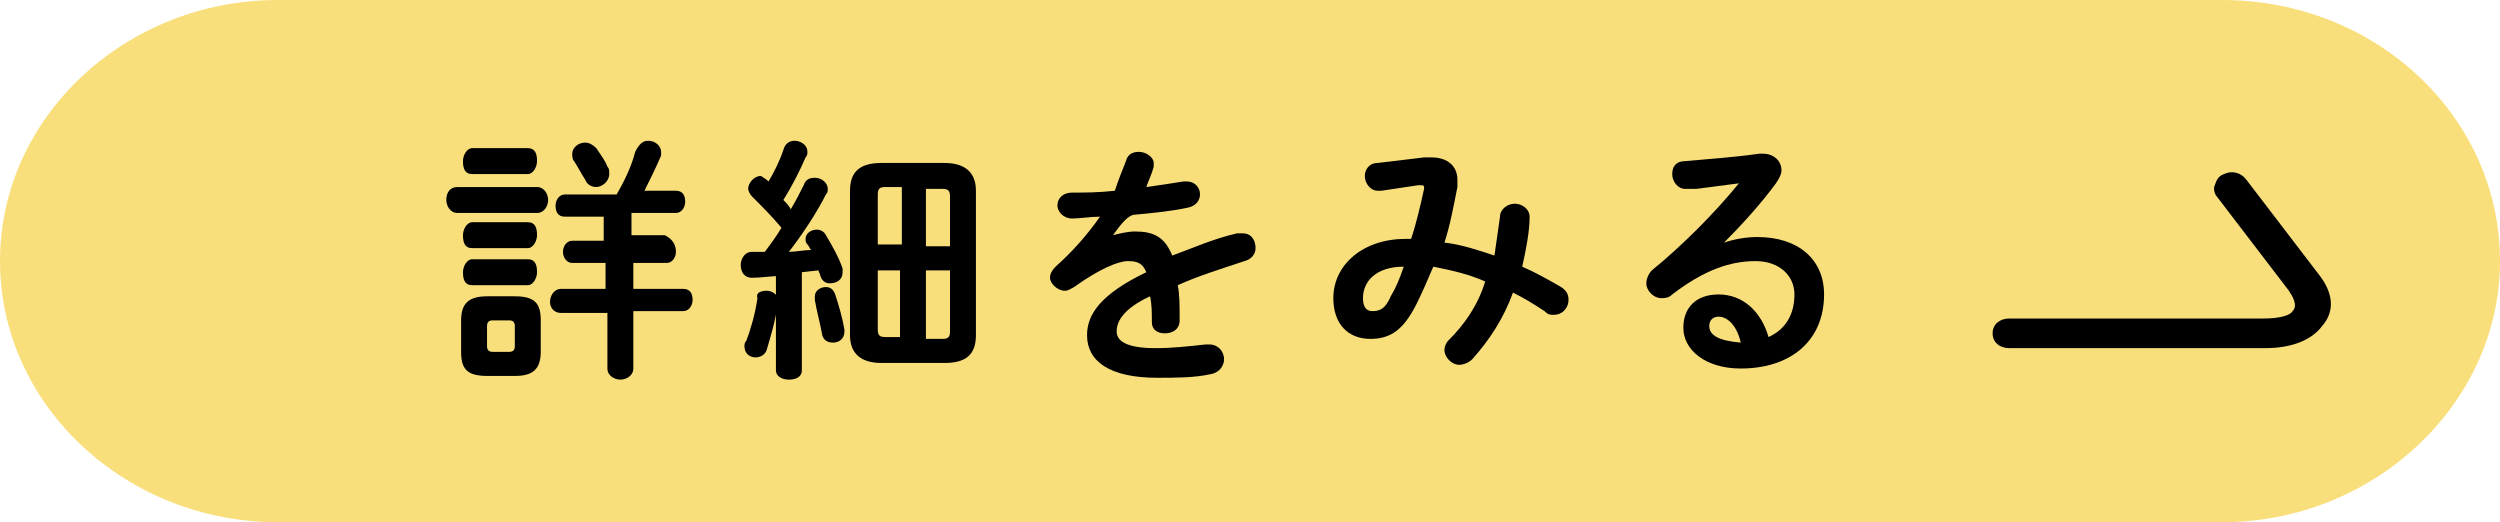 <?xml version="1.0" encoding="utf-8"?>
<!-- Generator: Adobe Illustrator 28.1.0, SVG Export Plug-In . SVG Version: 6.00 Build 0)  -->
<svg version="1.1" id="レイヤー_1" xmlns="http://www.w3.org/2000/svg" xmlns:xlink="http://www.w3.org/1999/xlink" x="0px"
	 y="0px" width="135px" height="28.2px" viewBox="0 0 135 28.2" style="enable-background:new 0 0 135 28.2;" xml:space="preserve">
<style type="text/css">
	.st0{fill:#F9DF7C;}
</style>
<g>
	<path class="st0" d="M135,14.1c0,7.7-6.8,14.1-15,14.1H15c-8.2,0-15-6.3-15-14.1S6.8,0,15,0h105C128.3,0,135,6.3,135,14.1z"/>
</g>
<g>
	<path d="M125.2,14.8l-3.9-5.1c-0.3-0.4-0.8-0.5-1.2-0.3c-0.3,0.1-0.4,0.3-0.5,0.6c-0.1,0.2,0,0.5,0.1,0.6l3.9,5.1
		c0.2,0.3,0.5,0.8,0.2,1.1c-0.1,0.2-0.6,0.4-1.6,0.4h-13.7c-0.5,0-0.9,0.3-0.9,0.8s0.4,0.8,0.9,0.8h13.8c1.4,0,2.5-0.4,3.1-1.2
		C126.1,16.8,126,15.8,125.2,14.8z"/>
	<g>
		<g>
			<path d="M24.7,11.5c-0.4,0-0.6-0.4-0.6-0.7c0-0.4,0.2-0.7,0.6-0.7H29c0.4,0,0.6,0.4,0.6,0.7s-0.2,0.7-0.6,0.7H24.7z M26.3,20.3
				c-1.1,0-1.4-0.4-1.4-1.3v-1.7c0-0.9,0.4-1.3,1.4-1.3h1.5c1.1,0,1.4,0.4,1.4,1.3V19c0,1-0.5,1.3-1.4,1.3H26.3z M25.5,9.4
				c-0.4,0-0.5-0.3-0.5-0.7C25,8.4,25.2,8,25.5,8h3C28.9,8,29,8.3,29,8.7c0,0.3-0.2,0.7-0.5,0.7H25.5z M25.5,13.4
				c-0.4,0-0.5-0.3-0.5-0.7c0-0.3,0.2-0.7,0.5-0.7h3c0.4,0,0.5,0.3,0.5,0.7c0,0.3-0.2,0.7-0.5,0.7H25.5z M25.5,15.4
				c-0.4,0-0.5-0.3-0.5-0.7c0-0.3,0.2-0.7,0.5-0.7h3c0.4,0,0.5,0.3,0.5,0.7c0,0.3-0.2,0.7-0.5,0.7H25.5z M27.5,19
				c0.2,0,0.3-0.1,0.3-0.3v-1.1c0-0.2-0.1-0.3-0.3-0.3h-0.9c-0.2,0-0.3,0.1-0.3,0.3v1.1c0,0.2,0.1,0.3,0.3,0.3H27.5z M30.5,11.7
				c-0.4,0-0.5-0.3-0.5-0.6s0.2-0.6,0.5-0.6h2.8c0.4-0.7,0.8-1.5,1-2.3c0.2-0.4,0.4-0.6,0.7-0.6c0.4,0,0.7,0.3,0.7,0.6
				c0,0.1,0,0.2,0,0.2c-0.3,0.7-0.6,1.3-0.9,1.9h1.7c0.4,0,0.5,0.3,0.5,0.6s-0.2,0.6-0.5,0.6h-2.4v1.2h1.8c0.4,0.2,0.6,0.5,0.6,0.9
				c0,0.3-0.2,0.6-0.5,0.6h-1.8v1.4h2.7c0.4,0,0.5,0.3,0.5,0.6c0,0.3-0.2,0.6-0.5,0.6h-2.7v3.1c0,0.4-0.4,0.6-0.7,0.6
				s-0.7-0.2-0.7-0.6v-3h-2.5c-0.4,0-0.6-0.3-0.6-0.6c0-0.3,0.2-0.7,0.6-0.7h2.4v-1.4h-1.8c-0.3,0-0.5-0.3-0.5-0.6s0.2-0.6,0.5-0.6
				h1.7v-1.3C32.6,11.7,30.5,11.7,30.5,11.7z M32.8,9c0.1,0.1,0.1,0.2,0.1,0.4c0,0.4-0.4,0.7-0.7,0.7c-0.2,0-0.5-0.1-0.6-0.4
				c-0.2-0.3-0.4-0.7-0.6-1c-0.1-0.1-0.1-0.3-0.1-0.4c0-0.3,0.3-0.6,0.7-0.6c0.2,0,0.4,0.1,0.6,0.3C32.4,8.3,32.7,8.7,32.8,9z"/>
			<path d="M42.2,14.9c-0.5,0-1.1,0.1-1.6,0.1c-0.4,0-0.6-0.3-0.6-0.7c0-0.3,0.2-0.7,0.6-0.7c0.2,0,0.4,0,0.7,0
				c0.3-0.4,0.6-0.8,0.9-1.3c-0.5-0.6-1.1-1.2-1.6-1.7c-0.1-0.1-0.2-0.3-0.2-0.4c0-0.3,0.3-0.7,0.7-0.7c0.1,0.1,0.2,0.1,0.4,0.3
				c0.3-0.5,0.6-1.1,0.8-1.7c0.1-0.4,0.4-0.5,0.6-0.5c0.3,0,0.7,0.2,0.7,0.6c0,0.1,0,0.2-0.1,0.3c-0.3,0.7-0.7,1.5-1.2,2.3
				c0.2,0.2,0.3,0.3,0.4,0.5c0.3-0.5,0.5-0.9,0.7-1.3c0.1-0.3,0.3-0.4,0.6-0.4c0.4,0,0.7,0.3,0.7,0.6c0,0.1,0,0.2-0.1,0.3
				c-0.5,1-1.3,2.2-2,3.1c0.4,0,0.8-0.1,1.2-0.1c-0.1-0.1-0.1-0.2-0.2-0.3c-0.1-0.1-0.1-0.2-0.1-0.3c0-0.3,0.3-0.5,0.6-0.5
				c0.2,0,0.4,0.1,0.5,0.3c0.3,0.5,0.7,1.2,0.9,1.8c0,0.1,0,0.2,0,0.2c0,0.4-0.3,0.6-0.7,0.6c-0.2,0-0.4-0.1-0.5-0.4
				c0-0.1-0.1-0.2-0.1-0.3l-0.9,0.1V20c0,0.4-0.4,0.5-0.7,0.5c-0.4,0-0.7-0.2-0.7-0.5v-5.1H42.2z M41.4,15.7c0.3,0,0.6,0.2,0.6,0.5
				v0.1c-0.1,1-0.4,1.9-0.6,2.6c-0.1,0.3-0.4,0.4-0.6,0.4c-0.3,0-0.6-0.2-0.6-0.6c0-0.1,0-0.2,0.1-0.3c0.2-0.5,0.5-1.5,0.6-2.3
				C40.8,15.8,41.1,15.7,41.4,15.7z M45.6,17.8v0.1c0,0.4-0.3,0.6-0.6,0.6s-0.5-0.1-0.6-0.4c-0.1-0.6-0.3-1.3-0.4-1.9
				c0-0.1,0-0.1,0-0.2c0-0.3,0.3-0.5,0.6-0.5c0.2,0,0.4,0.1,0.5,0.4C45.3,16.5,45.5,17.2,45.6,17.8z M47.6,19.6
				c-1.1,0-1.7-0.5-1.7-1.5v-7.8c0-1,0.5-1.5,1.7-1.5H51c1.1,0,1.7,0.5,1.7,1.5v7.8c0,1.1-0.6,1.5-1.7,1.5H47.6z M47.8,10.1
				c-0.3,0-0.4,0.1-0.4,0.4v2.7h1.3v-3.1H47.8z M47.4,14.6v3.2c0,0.3,0.1,0.4,0.4,0.4h0.8v-3.6H47.4z M50,13.3h1.3v-2.7
				c0-0.3-0.1-0.4-0.4-0.4H50C50,10.2,50,13.3,50,13.3z M50,18.3h0.9c0.3,0,0.4-0.1,0.4-0.4v-3.3H50C50,14.6,50,18.3,50,18.3z"/>
			<path d="M60.1,12.7c0.4-0.1,0.8-0.2,1.2-0.2c1,0,1.6,0.3,2,1.3c1.1-0.4,2.2-0.9,3.5-1.2c0.1,0,0.2,0,0.3,0c0.5,0,0.7,0.4,0.7,0.8
				c0,0.3-0.2,0.6-0.6,0.7c-1.2,0.4-2.5,0.8-3.6,1.3c0.1,0.5,0.1,1.1,0.1,1.9c0,0.5-0.4,0.7-0.8,0.7c-0.4,0-0.7-0.2-0.7-0.6
				c0-0.5,0-1-0.1-1.4c-1.5,0.7-1.8,1.4-1.8,1.9s0.5,0.9,2.1,0.9c0.9,0,1.8-0.1,2.7-0.2c0.1,0,0.1,0,0.2,0c0.5,0,0.8,0.4,0.8,0.8
				c0,0.3-0.2,0.7-0.7,0.8c-0.9,0.2-1.9,0.2-2.9,0.2c-2.6,0-3.8-0.9-3.8-2.3c0-1.1,0.7-2.2,3.2-3.4c-0.2-0.5-0.5-0.6-1-0.6
				s-1.5,0.4-2.9,1.4c-0.2,0.1-0.3,0.2-0.5,0.2c-0.4,0-0.8-0.4-0.8-0.7c0-0.2,0.1-0.4,0.3-0.6c0.9-0.8,1.7-1.7,2.4-2.7
				c-0.5,0-1.1,0.1-1.5,0.1c-0.5,0-0.8-0.4-0.8-0.7c0-0.4,0.3-0.7,0.8-0.7c0.7,0,1.4,0,2.3-0.1c0.2-0.6,0.4-1.1,0.6-1.6
				c0.1-0.4,0.4-0.5,0.7-0.5c0.4,0,0.8,0.3,0.8,0.6c0,0.1,0,0.1,0,0.2c-0.1,0.4-0.3,0.8-0.4,1.1c0.7-0.1,1.4-0.2,2-0.3
				c0.1,0,0.1,0,0.2,0c0.4,0,0.7,0.3,0.7,0.7c0,0.3-0.2,0.6-0.6,0.7c-0.9,0.2-1.9,0.3-3,0.4C60.8,11.7,60.4,12.3,60.1,12.7
				L60.1,12.7z"/>
			<path d="M76.9,8.5c0.1,0,0.3,0,0.4,0c0.9,0,1.4,0.5,1.4,1.2c0,0.1,0,0.2,0,0.4c-0.2,1-0.4,2.1-0.7,3c0.9,0.1,1.8,0.4,2.7,0.7
				c0.1-0.7,0.2-1.4,0.3-2.1c0-0.4,0.4-0.7,0.8-0.7s0.8,0.3,0.8,0.7c0,0.8-0.2,1.8-0.4,2.7c0.7,0.3,1.4,0.7,2.1,1.1
				c0.3,0.2,0.4,0.4,0.4,0.7c0,0.4-0.3,0.8-0.8,0.8c-0.2,0-0.3,0-0.5-0.2c-0.6-0.4-1.1-0.7-1.7-1c-0.5,1.4-1.3,2.6-2.2,3.6
				c-0.2,0.2-0.5,0.3-0.7,0.3c-0.4,0-0.8-0.4-0.8-0.8c0-0.2,0.1-0.4,0.2-0.5c0.9-0.9,1.6-1.9,2-3.2c-0.9-0.4-1.8-0.6-2.8-0.8
				c-0.3,0.7-0.6,1.4-0.9,2c-0.7,1.4-1.4,1.9-2.5,1.9c-1.2,0-2-0.8-2-2.2c0-1.8,1.6-3.2,3.9-3.2h0.3c0.3-0.9,0.5-1.8,0.7-2.7v-0.1
				c0-0.1-0.1-0.1-0.3-0.1l-2,0.3c-0.1,0-0.1,0-0.2,0c-0.4,0-0.7-0.4-0.7-0.8c0-0.3,0.2-0.7,0.7-0.7L76.9,8.5z M75.1,16
				c0.3-0.5,0.5-1,0.7-1.6c-1.5,0-2.2,0.8-2.2,1.7c0,0.5,0.2,0.7,0.5,0.7C74.5,16.8,74.8,16.7,75.1,16z"/>
			<path d="M93.1,13.1c0.6-0.2,1.2-0.3,1.8-0.3c2.2,0,3.6,1.2,3.6,3.1c0,2.5-1.8,4-4.5,4c-1.9,0-3.1-1-3.1-2.2
				c0-1.1,0.7-1.8,1.9-1.8c1.3,0,2.3,0.9,2.7,2.3c0.9-0.4,1.4-1.2,1.4-2.3c0-1-0.8-1.8-2.1-1.8c-1.4,0-2.8,0.5-4.5,1.8
				c-0.2,0.2-0.4,0.2-0.6,0.2c-0.4,0-0.8-0.4-0.8-0.8c0-0.2,0.1-0.5,0.3-0.7c1.6-1.3,3.4-3.1,4.7-4.7c-0.7,0.1-1.6,0.2-2.3,0.3
				c-0.1,0-0.4,0-0.6,0c-0.4,0-0.7-0.4-0.7-0.8c0-0.4,0.2-0.7,0.7-0.7c1.1-0.1,2.6-0.2,4-0.4c0.1,0,0.1,0,0.2,0c0.6,0,1,0.4,1,0.9
				c0,0.2-0.1,0.4-0.3,0.7C95.1,11,94,12.2,93.1,13.1L93.1,13.1z M94,18.5c-0.2-0.9-0.7-1.4-1.2-1.4c-0.3,0-0.5,0.2-0.5,0.5
				C92.3,18.1,92.8,18.4,94,18.5L94,18.5L94,18.5z"/>
		</g>
	</g>
</g>
</svg>
